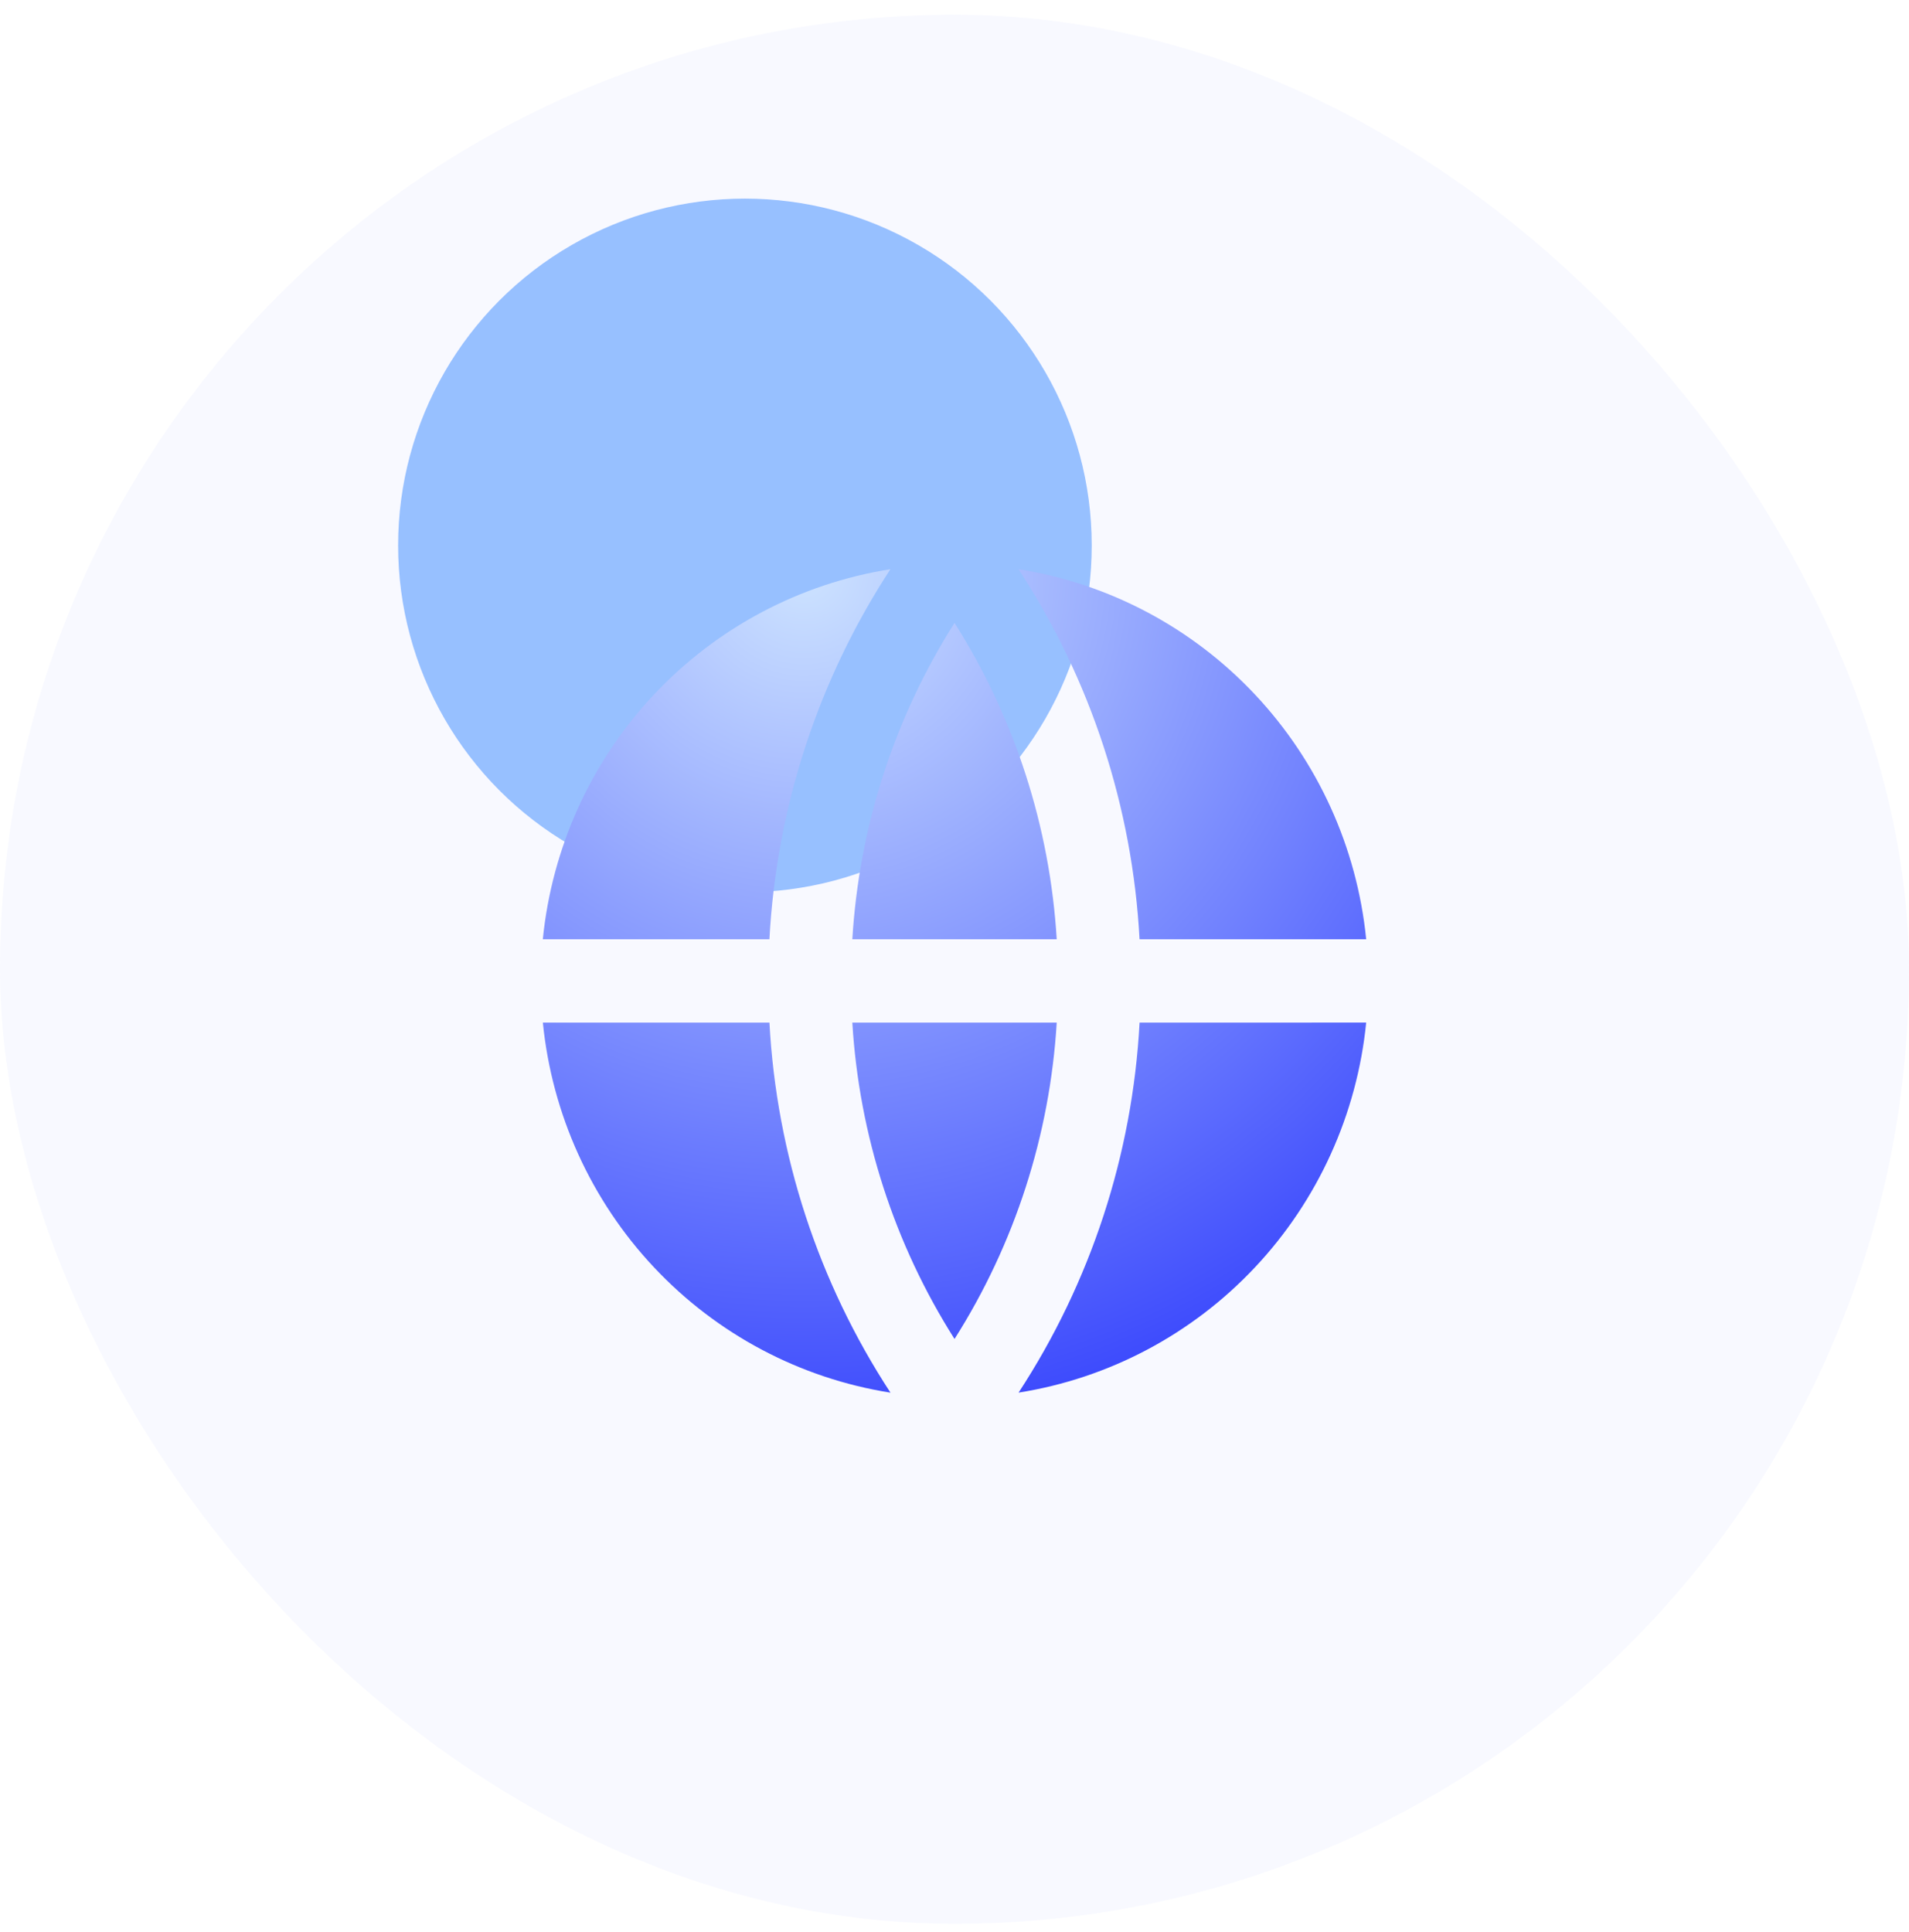 <?xml version="1.0" encoding="UTF-8"?>
<svg width="82" height="83" viewBox="0 0 82 83" fill="none" xmlns="http://www.w3.org/2000/svg">
<g clip-path="url(#clip0_616_44434)">
<rect y="0.633" width="82" height="82" rx="41" fill="#8797FF" fill-opacity="0.06"/>
<g filter="url(#filter1_f_616_44434)">
<circle cx="31.998" cy="23.428" r="14.897" fill="#237BFF" fill-opacity="0.45"/>
</g>
<g filter="url(#filter2_d_616_44434)">
<path d="M23.318 43.924H33.051C33.356 49.592 35.15 55.077 38.25 59.818C34.366 59.204 30.794 57.311 28.092 54.435C25.39 51.56 23.712 47.863 23.318 43.924ZM23.316 40.344C23.71 36.405 25.389 32.709 28.091 29.833C30.793 26.957 34.364 25.064 38.248 24.449C35.148 29.19 33.354 34.675 33.05 40.343L23.316 40.344ZM58.683 40.344H48.949C48.645 34.676 46.851 29.19 43.75 24.449C47.634 25.063 51.206 26.956 53.908 29.832C56.61 32.707 58.29 36.404 58.684 40.343M58.684 43.922C58.29 47.861 56.611 51.557 53.909 54.433C51.207 57.309 47.636 59.202 43.752 59.816C46.852 55.076 48.646 49.592 48.95 43.924L58.684 43.922ZM36.611 43.924H45.391C45.099 48.756 43.588 53.433 41.001 57.512C38.414 53.433 36.903 48.756 36.611 43.924ZM36.611 40.344C36.903 35.513 38.414 30.836 41.001 26.756C43.588 30.836 45.099 35.513 45.391 40.344H36.611Z" fill="url(#paint0_radial_616_44434)"/>
</g>
</g>
<defs>
<filter id="filter1_f_616_44434" x="-12.898" y="-21.469" width="89.793" height="89.793" filterUnits="userSpaceOnUse" color-interpolation-filters="sRGB">
<feFlood flood-opacity="0" result="BackgroundImageFix"/>
<feBlend mode="normal" in="SourceGraphic" in2="BackgroundImageFix" result="shape"/>
<feGaussianBlur stdDeviation="15" result="effect1_foregroundBlur_616_44434"/>
</filter>
<filter id="filter2_d_616_44434" x="1" y="2.133" width="80" height="80" filterUnits="userSpaceOnUse" color-interpolation-filters="sRGB">
<feFlood flood-opacity="0" result="BackgroundImageFix"/>
<feColorMatrix in="SourceAlpha" type="matrix" values="0 0 0 0 0 0 0 0 0 0 0 0 0 0 0 0 0 0 127 0" result="hardAlpha"/>
<feOffset/>
<feGaussianBlur stdDeviation="8"/>
<feComposite in2="hardAlpha" operator="out"/>
<feColorMatrix type="matrix" values="0 0 0 0 0.139 0 0 0 0 0.483 0 0 0 0 1 0 0 0 0.78 0"/>
<feBlend mode="normal" in2="BackgroundImageFix" result="effect1_dropShadow_616_44434"/>
<feBlend mode="normal" in="SourceGraphic" in2="effect1_dropShadow_616_44434" result="shape"/>
</filter>
<radialGradient id="paint0_radial_616_44434" cx="0" cy="0" r="1" gradientUnits="userSpaceOnUse" gradientTransform="translate(34.684 24.449) rotate(68.703) scale(39.995)">
<stop stop-color="#CDE3FF"/>
<stop offset="1" stop-color="#313EFD"/>
</radialGradient>
<clipPath id="clip0_616_44434">
<rect y="0.633" width="82" height="82" rx="41" fill="white"/>
</clipPath>
</defs>
</svg>
